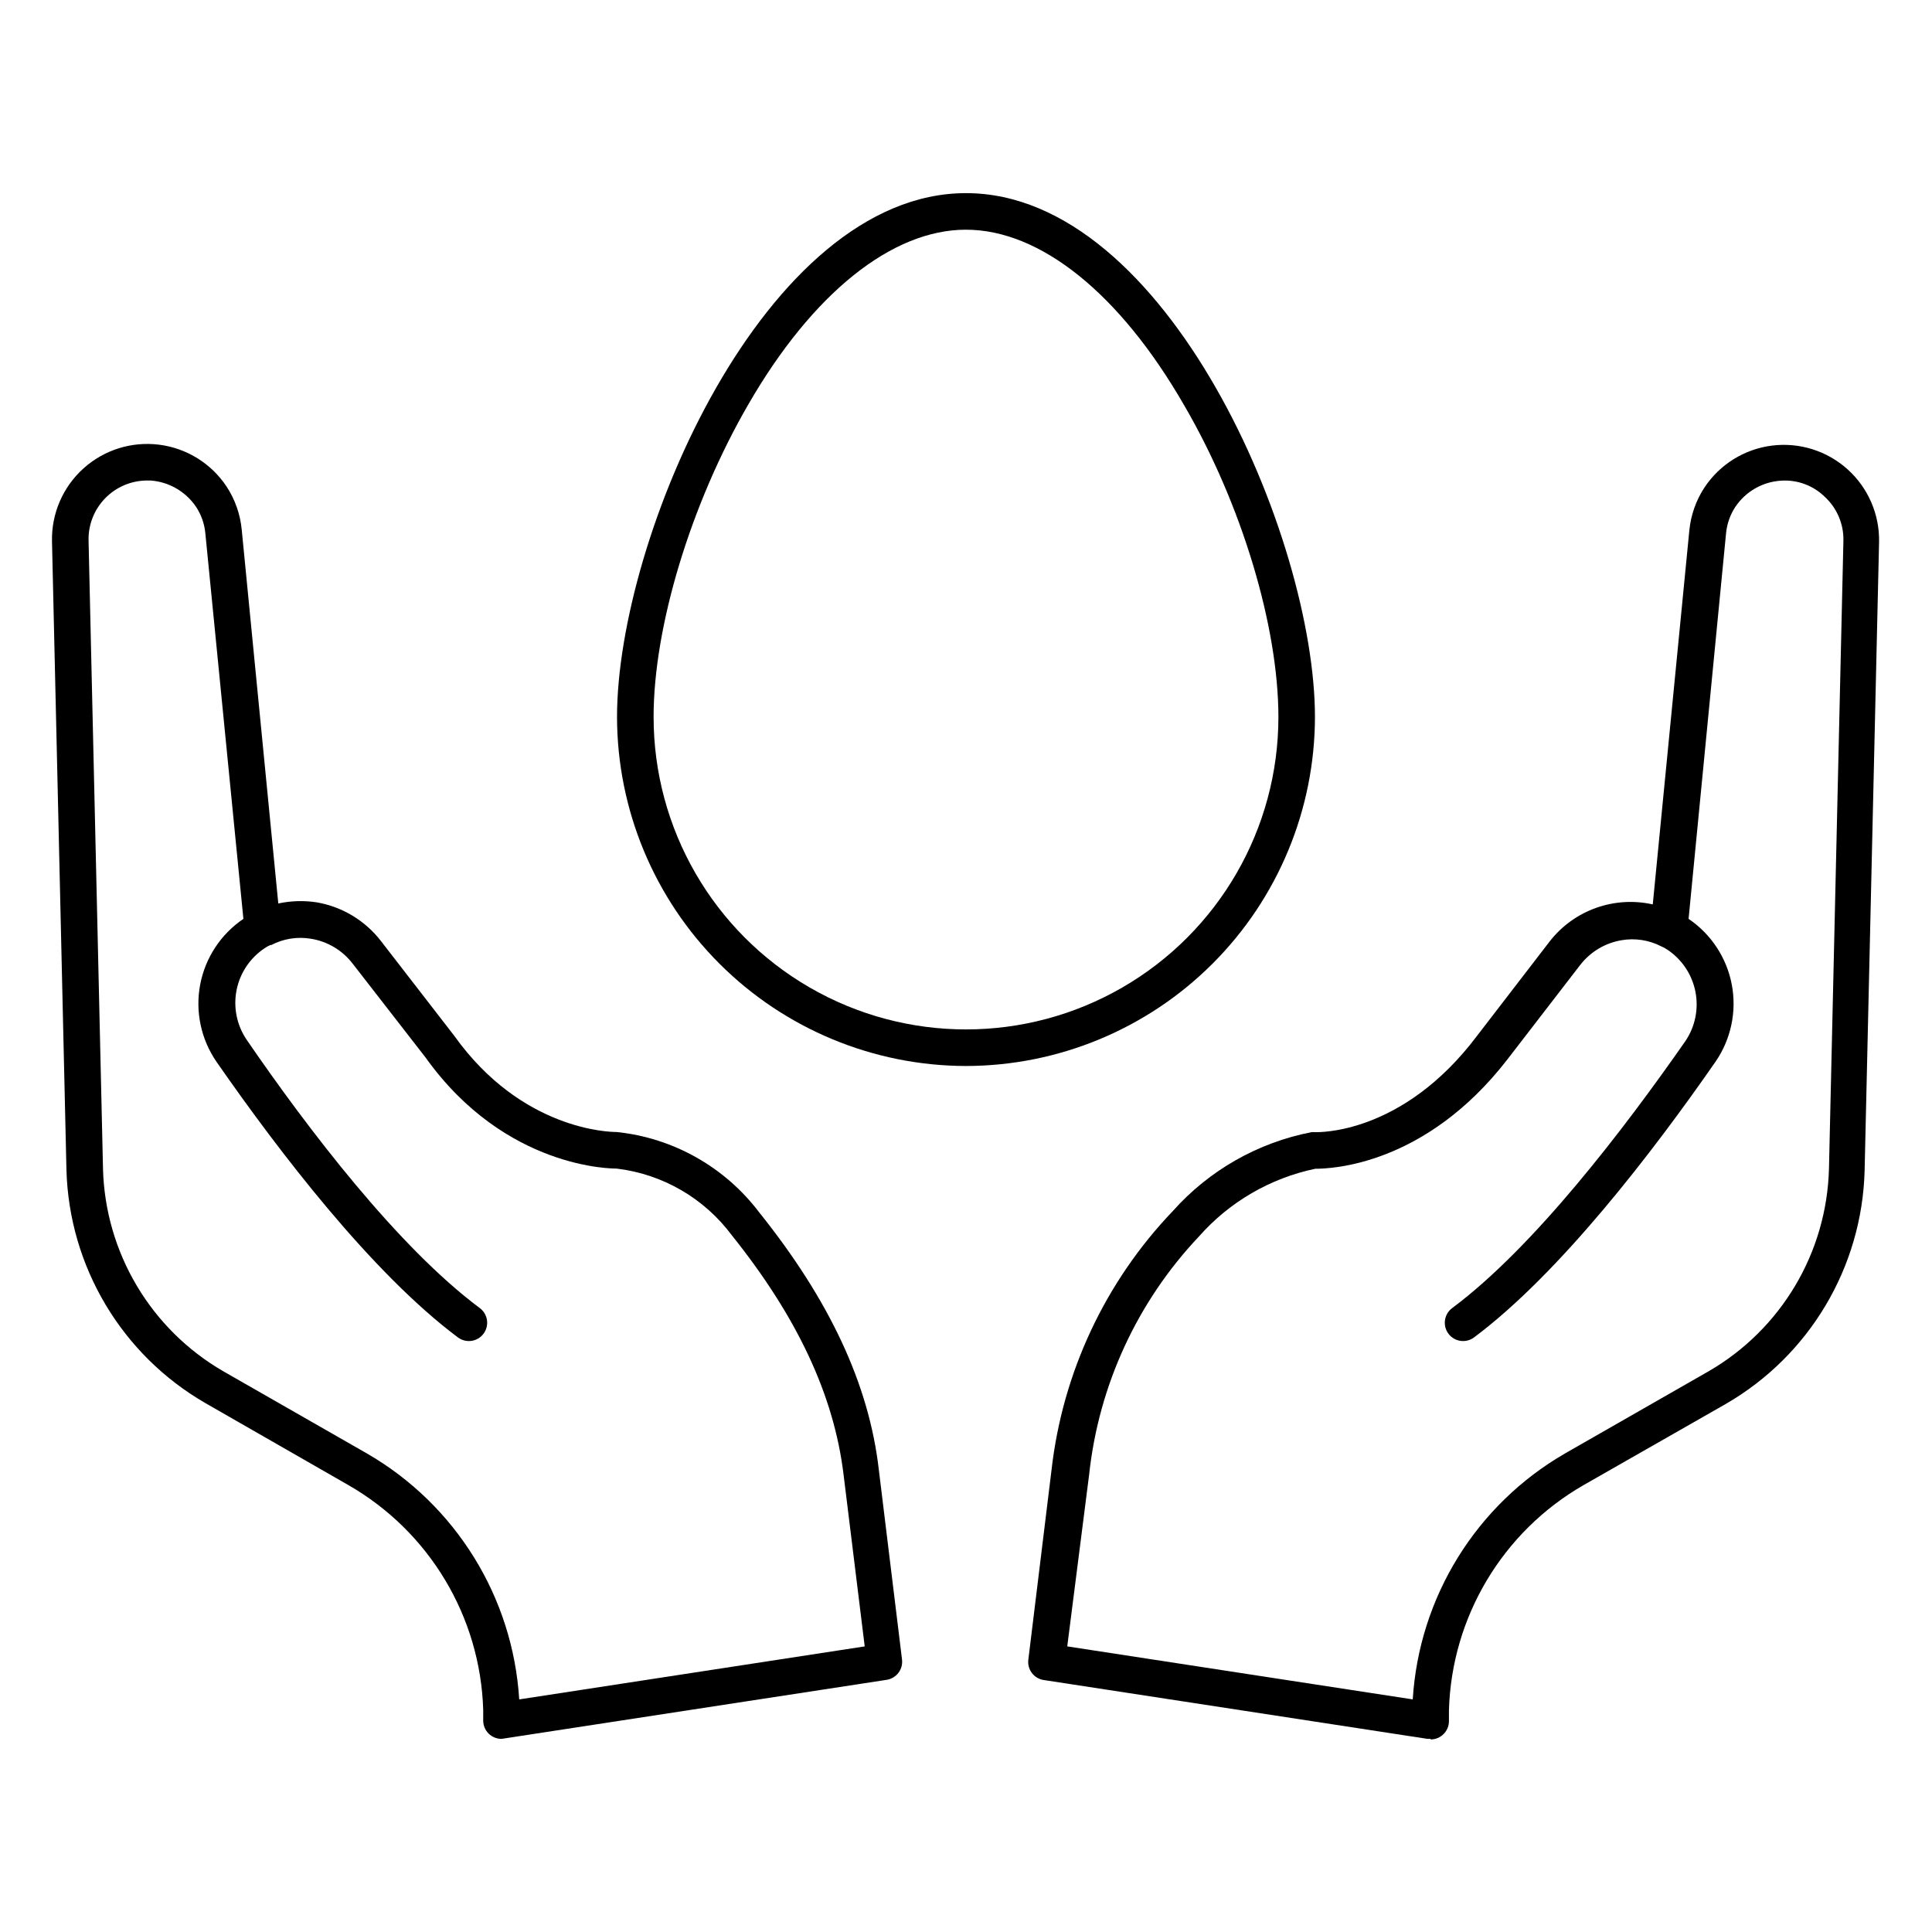 <?xml version="1.0" encoding="UTF-8"?>
<!-- Uploaded to: ICON Repo, www.svgrepo.com, Generator: ICON Repo Mixer Tools -->
<svg fill="#000000" width="800px" height="800px" version="1.1" viewBox="144 144 512 512" xmlns="http://www.w3.org/2000/svg">
 <g>
  <path d="m523.09 604.82h-0.773l-101.73-15.598h-0.004c-2.586-0.398-4.387-2.781-4.066-5.379l6.152-50.332c2.938-25.766 14.234-49.859 32.164-68.594 9.625-10.793 22.527-18.125 36.719-20.879 0.324-0.027 0.648-0.027 0.969 0 0.871 0 23.156 0.68 42.871-25.48l19.379-25.191c3.164-4.019 7.398-7.059 12.215-8.773 4.816-1.715 10.023-2.031 15.012-0.918l9.688-99.066c0.391-4.082 1.77-8.004 4.023-11.43 4.059-6.121 10.586-10.172 17.871-11.09 7.289-0.918 14.613 1.383 20.066 6.305 5.453 4.922 8.492 11.973 8.324 19.316l-3.828 166.5c-0.676 25.621-14.621 49.047-36.816 61.863l-37.688 21.508c-21.449 12.348-34.949 34.941-35.656 59.68v2.859c0 1.285-0.508 2.516-1.418 3.426-0.91 0.91-2.141 1.418-3.426 1.418zm-96.258-24.512 91.559 14.047c1.688-27.133 16.855-51.613 40.402-65.203l37.93-21.703c19.281-11.121 31.391-31.473 31.973-53.723l3.828-166.45c0.094-4.356-1.668-8.547-4.844-11.527-3.109-3.09-7.402-4.684-11.773-4.359-4.859 0.324-9.297 2.883-12.016 6.926-1.387 2.102-2.234 4.516-2.469 7.023l-9.93 102.17c5.996 4.059 10.121 10.344 11.457 17.457s-0.223 14.469-4.336 20.426c-16.617 23.93-41.227 56.047-63.992 73.051h-0.004c-2.152 1.594-5.188 1.137-6.781-1.016-1.59-2.152-1.137-5.191 1.02-6.781 21.699-16.18 45.535-47.426 61.812-70.777 2.59-3.848 3.535-8.57 2.625-13.121-0.91-4.547-3.598-8.543-7.469-11.102-0.469-0.328-0.973-0.605-1.504-0.82-3.273-1.707-7.019-2.285-10.656-1.648-4.301 0.738-8.168 3.055-10.852 6.492l-19.379 25.141c-21.699 28-46.551 28.922-50.863 28.922-11.957 2.5-22.785 8.805-30.859 17.973-16.305 17.254-26.512 39.371-29.066 62.977z"/>
  <path d="m276.9 604.82c-2.672 0-4.844-2.168-4.844-4.844v-2.859c-0.766-24.695-14.277-47.227-35.703-59.535l-37.93-21.75c-22.195-12.816-36.137-36.242-36.816-61.863l-3.828-166.5c-0.168-7.344 2.871-14.395 8.324-19.316 5.453-4.922 12.777-7.223 20.066-6.305s13.812 4.969 17.875 11.09c2.258 3.438 3.641 7.383 4.019 11.48l9.688 99.02v-0.004c3.379-0.727 6.859-0.824 10.27-0.289 6.738 1.188 12.785 4.852 16.957 10.27l19.379 25.047c17.875 25.047 41.129 25.531 43.02 25.531l-0.004-0.004c15.023 1.551 28.723 9.273 37.836 21.316 18.504 23.105 29.066 45.391 31.684 68.16l6.152 50.332h-0.004c0.32 2.598-1.484 4.977-4.07 5.375l-101.73 15.598zm-93.883-333.48c-4.191 0-8.207 1.691-11.133 4.691-2.93 3-4.519 7.059-4.414 11.246l3.828 166.45-0.004 0.004c0.582 22.25 12.691 42.602 31.973 53.723l37.93 21.703h0.004c23.543 13.59 38.715 38.07 40.398 65.203l91.559-14.047-5.617-45.633c-2.566-20.977-12.258-41.66-29.598-63.316h-0.004c-7.324-9.848-18.379-16.242-30.566-17.684-0.727 0-29.355 0.289-50.574-29.406l-19.379-24.949v0.004c-2.688-3.488-6.602-5.824-10.945-6.539-3.606-0.629-7.32-0.051-10.562 1.645h-0.242c-0.531 0.219-1.031 0.496-1.5 0.824-3.871 2.559-6.562 6.555-7.473 11.102-0.906 4.551 0.035 9.273 2.625 13.121 16.277 23.738 40.113 54.984 61.816 71.164 2.152 1.59 2.609 4.629 1.016 6.781-1.59 2.152-4.629 2.609-6.781 1.016-22.77-17.004-47.379-49.121-63.992-73.051-4.113-5.957-5.676-13.312-4.34-20.426 1.34-7.113 5.465-13.398 11.461-17.457l-10.078-102.12c-0.223-2.527-1.074-4.957-2.469-7.074-2.738-4.051-7.188-6.625-12.062-6.977z"/>
  <path d="m400 426.5c-24.516-0.039-48.016-9.793-65.352-27.129-17.336-17.332-27.09-40.832-27.129-65.348 0-47.523 39.191-138.84 92.48-138.84 53.285 0 92.477 91.316 92.477 138.84-0.039 24.516-9.793 48.016-27.129 65.348-17.336 17.336-40.836 27.09-65.348 27.129zm0-221.63c-19.668 0-40.742 16.906-57.746 46.41-15.211 26.305-25.047 58.809-25.047 82.742h0.004c0 29.578 15.777 56.906 41.395 71.695 25.613 14.789 57.172 14.789 82.789 0 25.613-14.789 41.395-42.117 41.395-71.695 0-23.93-9.688-56.438-25.047-82.742-17.004-29.5-38.074-46.406-57.742-46.406z"/>
 </g>
</svg>